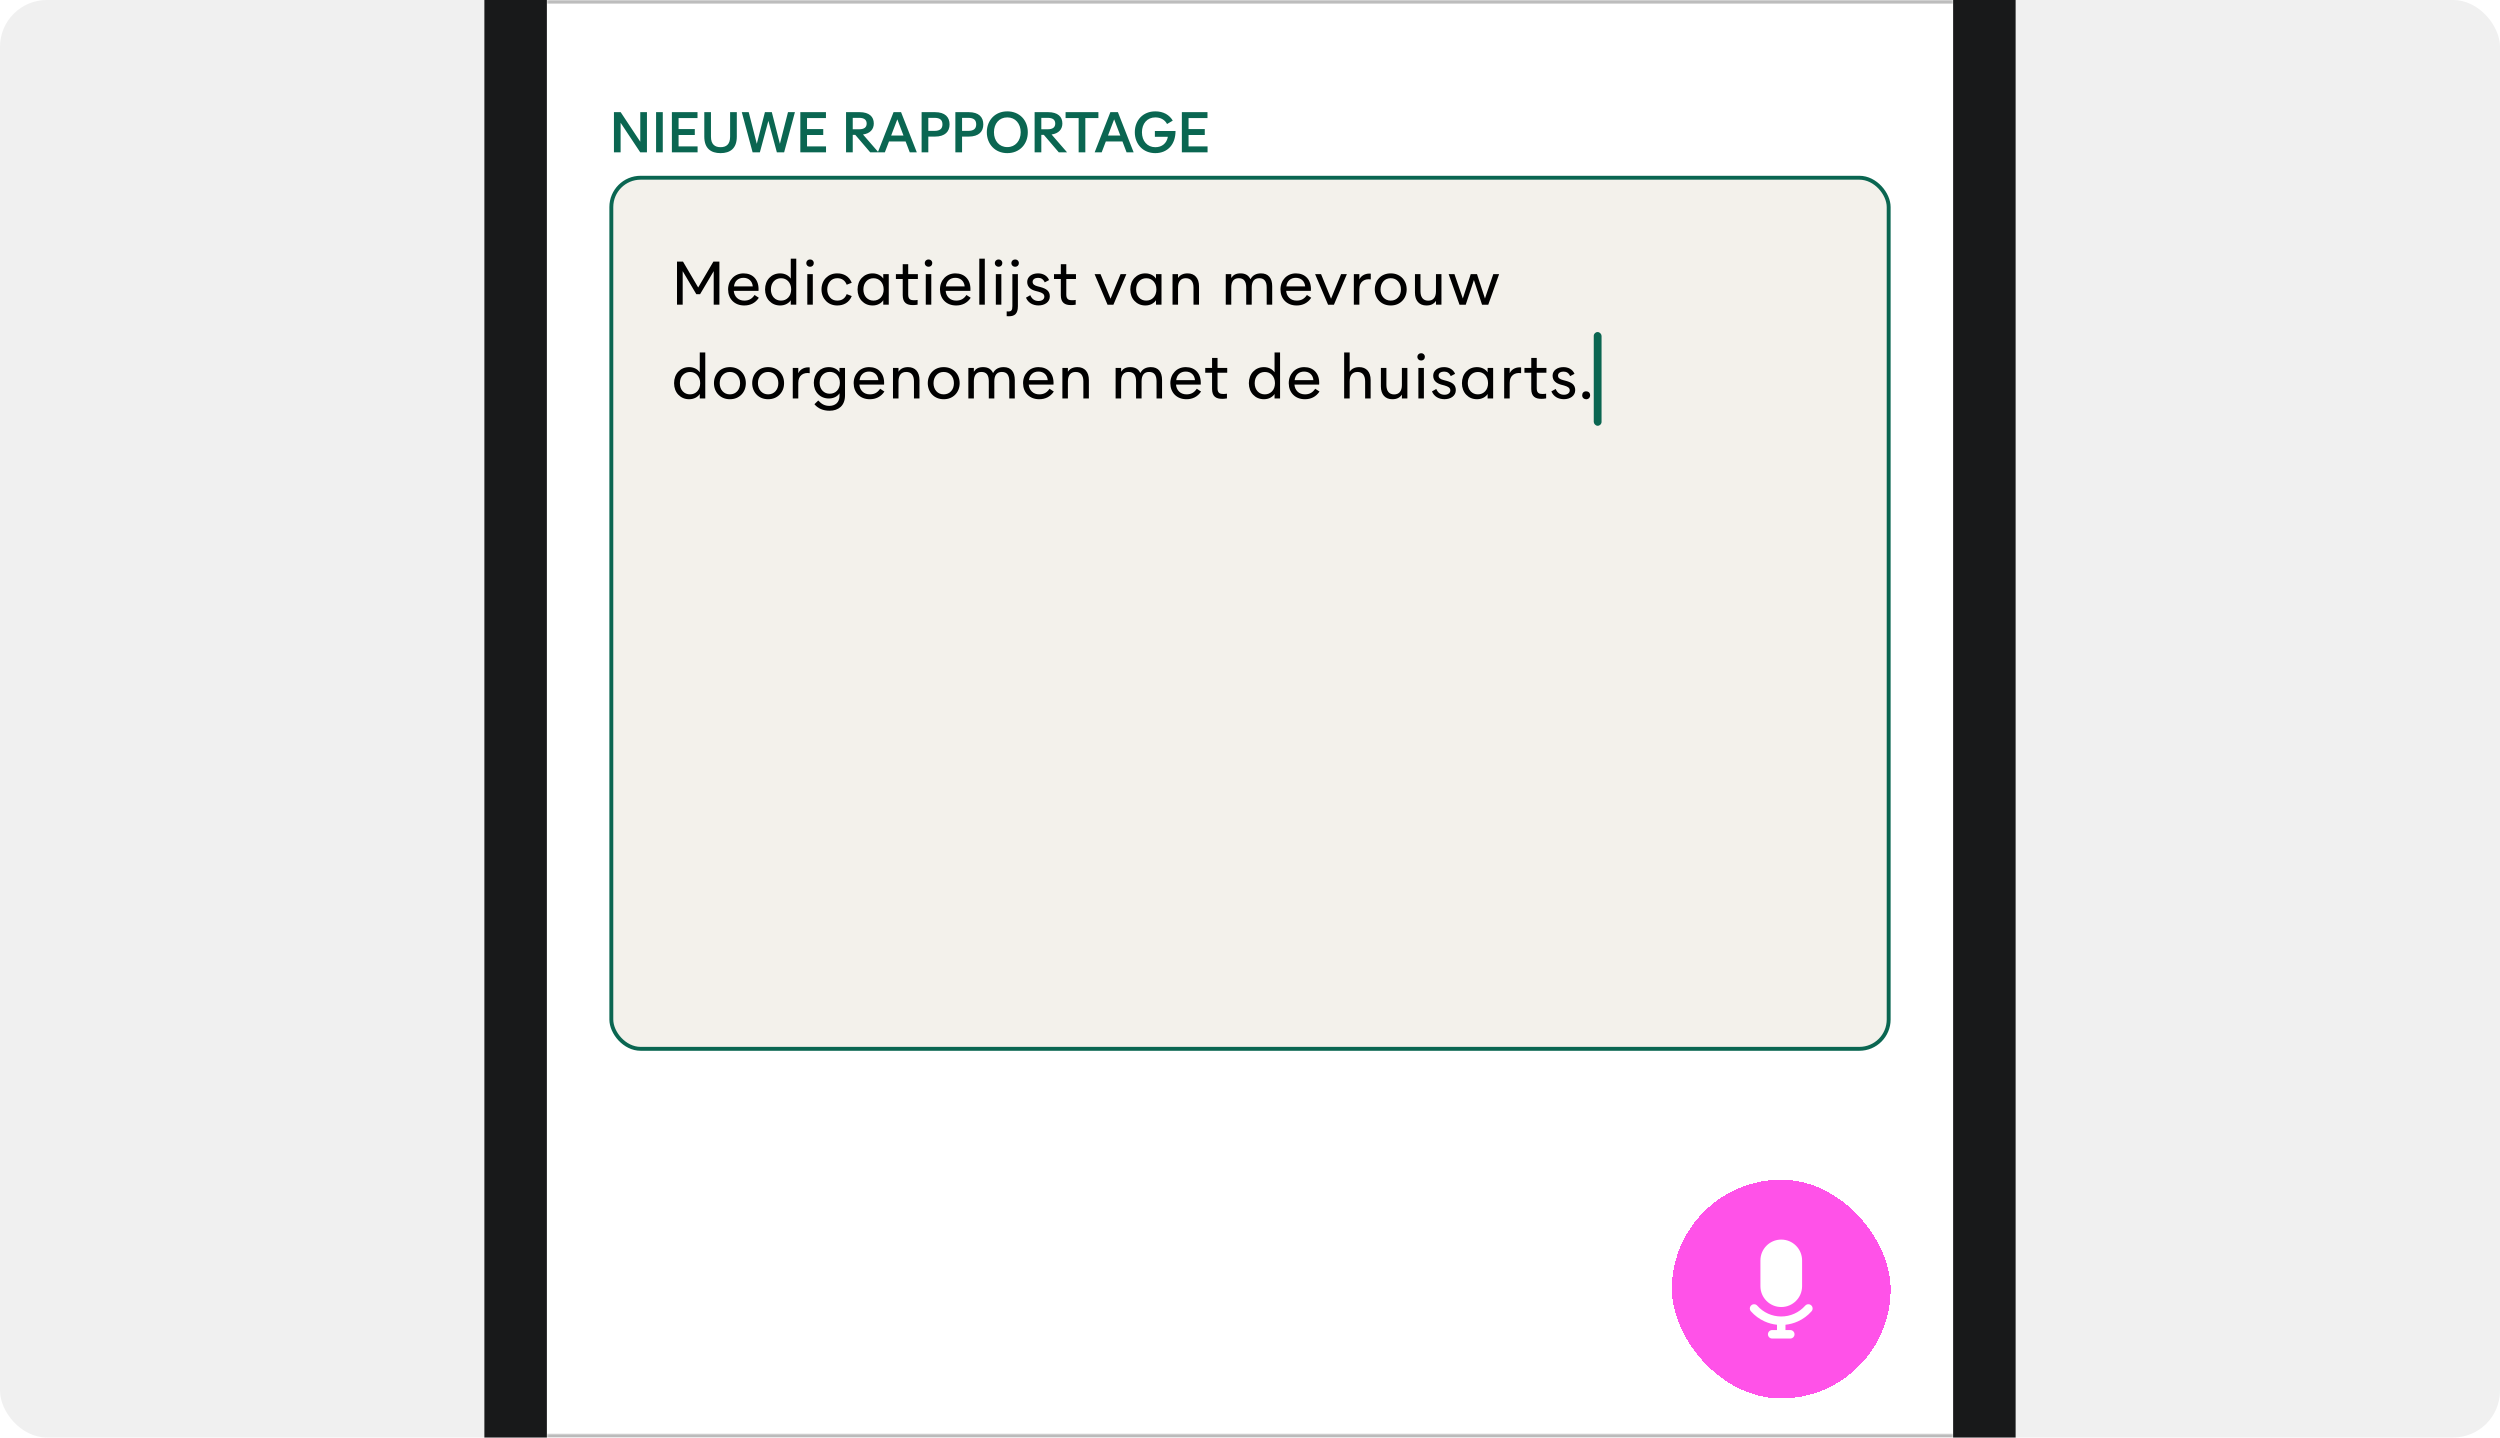 <svg width="640" height="368" viewBox="0 0 640 368" fill="none" xmlns="http://www.w3.org/2000/svg">
<g clip-path="url(#clip0_187_28164)">
<rect width="640" height="368" rx="12" fill="#F0F0F0"/>
<g clip-path="url(#clip1_187_28164)">
<rect x="140" y="-85" width="360" height="800" rx="32" fill="white"/>
<g clip-path="url(#clip2_187_28164)">
<mask id="path-4-inside-1_187_28164" fill="white">
<path d="M140 -57H500V1H140V-57Z"/>
</mask>
<path d="M500 0H140V2H500V0Z" fill="black" fill-opacity="0.3" mask="url(#path-4-inside-1_187_28164)"/>
</g>
<rect x="156.5" y="45.5" width="327" height="223" rx="7.5" fill="#F3F1EB"/>
<rect x="156.5" y="45.5" width="327" height="223" rx="7.5" stroke="#0A6651"/>
<path d="M173.313 78V66.975H174.85L178.735 73.597L182.628 66.975H184.165V78H182.71V69.412L179.223 75.308H178.255L174.768 69.412V78H173.313ZM190.533 78.203C189.265 78.203 188.223 77.767 187.51 77.04C186.805 76.32 186.393 75.293 186.393 74.1C186.393 72.907 186.805 71.895 187.51 71.153C188.208 70.425 189.183 69.983 190.36 69.983C191.53 69.983 192.528 70.388 193.21 71.145C193.908 71.918 194.268 73.035 194.178 74.46H187.848C187.908 75.203 188.193 75.81 188.658 76.26C189.115 76.703 189.768 76.957 190.555 76.957C191.68 76.957 192.52 76.507 193.165 75.517L194.26 76.23C193.375 77.595 192.033 78.203 190.533 78.203ZM187.9 73.312H192.708C192.588 71.948 191.643 71.123 190.33 71.123C189.663 71.123 189.123 71.317 188.688 71.692C188.26 72.06 187.99 72.615 187.9 73.312ZM199.712 78.203C198.587 78.203 197.642 77.782 196.952 77.055C196.255 76.335 195.857 75.285 195.857 74.093C195.857 72.907 196.255 71.858 196.952 71.13C197.642 70.41 198.58 69.983 199.712 69.983C200.357 69.983 200.92 70.14 201.377 70.38C201.835 70.62 202.21 70.965 202.435 71.325V66.225H203.845V78H202.435V76.86C201.947 77.618 200.972 78.203 199.712 78.203ZM197.35 74.093C197.35 74.985 197.635 75.698 198.1 76.192C198.572 76.695 199.21 76.957 199.937 76.957C200.695 76.957 201.31 76.68 201.782 76.192C202.247 75.705 202.54 74.978 202.54 74.093C202.54 73.2 202.24 72.487 201.782 71.993C201.31 71.498 200.695 71.228 199.937 71.228C199.21 71.228 198.565 71.505 198.1 72C197.635 72.495 197.35 73.207 197.35 74.093ZM207.374 68.295C206.834 68.295 206.414 67.912 206.414 67.365C206.414 66.787 206.849 66.42 207.374 66.42C207.929 66.42 208.327 66.787 208.327 67.365C208.327 67.905 207.937 68.295 207.374 68.295ZM206.669 78V70.185H208.079V78H206.669ZM214.325 78.203C213.14 78.203 212.127 77.76 211.43 77.025C210.725 76.297 210.305 75.293 210.305 74.093C210.305 72.9 210.717 71.88 211.43 71.153C212.142 70.425 213.132 69.983 214.332 69.983C215.945 69.983 217.37 70.703 218.052 72.382L216.755 72.892C216.32 71.722 215.435 71.22 214.325 71.22C213.575 71.22 212.922 71.52 212.487 72.03C212.045 72.54 211.775 73.252 211.775 74.093C211.775 74.94 212.052 75.645 212.487 76.147C212.937 76.688 213.567 76.957 214.325 76.957C215.435 76.957 216.312 76.47 216.755 75.293L218.052 75.795C217.37 77.483 215.945 78.203 214.325 78.203ZM223.39 78.203C222.265 78.203 221.32 77.782 220.63 77.055C219.933 76.335 219.535 75.285 219.535 74.093C219.535 72.907 219.933 71.858 220.63 71.13C221.32 70.41 222.258 69.983 223.39 69.983C224.035 69.983 224.598 70.14 225.055 70.38C225.513 70.62 225.888 70.965 226.113 71.325V70.185H227.523V78H226.113V76.86C225.625 77.618 224.65 78.203 223.39 78.203ZM221.028 74.093C221.028 74.985 221.313 75.698 221.778 76.192C222.25 76.695 222.888 76.957 223.615 76.957C224.373 76.957 224.988 76.68 225.46 76.192C225.925 75.705 226.218 74.978 226.218 74.093C226.218 73.2 225.918 72.487 225.46 71.993C224.988 71.498 224.373 71.228 223.615 71.228C222.888 71.228 222.243 71.505 221.778 72C221.313 72.495 221.028 73.207 221.028 74.093ZM233.692 78.105C232.215 78.105 231.097 77.573 231.097 75.57V71.422H229.35V70.185H231.097V67.627H232.5V70.185H234.975V71.422H232.5V75.442C232.5 76.635 233.152 76.86 233.94 76.86C234.337 76.86 234.547 76.838 234.907 76.785V77.993C234.442 78.082 234.03 78.105 233.692 78.105ZM237.704 68.295C237.164 68.295 236.744 67.912 236.744 67.365C236.744 66.787 237.179 66.42 237.704 66.42C238.259 66.42 238.657 66.787 238.657 67.365C238.657 67.905 238.267 68.295 237.704 68.295ZM236.999 78V70.185H238.409V78H236.999ZM244.775 78.203C243.507 78.203 242.465 77.767 241.752 77.04C241.047 76.32 240.635 75.293 240.635 74.1C240.635 72.907 241.047 71.895 241.752 71.153C242.45 70.425 243.425 69.983 244.602 69.983C245.772 69.983 246.77 70.388 247.452 71.145C248.15 71.918 248.51 73.035 248.42 74.46H242.09C242.15 75.203 242.435 75.81 242.9 76.26C243.357 76.703 244.01 76.957 244.797 76.957C245.922 76.957 246.762 76.507 247.407 75.517L248.502 76.23C247.617 77.595 246.275 78.203 244.775 78.203ZM242.142 73.312H246.95C246.83 71.948 245.885 71.123 244.572 71.123C243.905 71.123 243.365 71.317 242.93 71.692C242.502 72.06 242.232 72.615 242.142 73.312ZM250.7 78V66.225H252.11V78H250.7ZM255.64 68.295C255.1 68.295 254.68 67.912 254.68 67.365C254.68 66.787 255.115 66.42 255.64 66.42C256.195 66.42 256.592 66.787 256.592 67.365C256.592 67.905 256.202 68.295 255.64 68.295ZM254.935 78V70.185H256.345V78H254.935ZM259.875 68.295C259.335 68.295 258.915 67.912 258.915 67.365C258.915 66.787 259.35 66.42 259.875 66.42C260.43 66.42 260.828 66.787 260.828 67.365C260.828 67.905 260.438 68.295 259.875 68.295ZM257.708 80.94V79.71C257.85 79.733 257.985 79.733 258.105 79.733C258.908 79.733 259.17 79.433 259.17 78.36V70.185H260.58V78.397C260.58 79.35 260.37 79.987 259.988 80.392C259.598 80.797 259.043 80.963 258.3 80.963C258.068 80.963 257.888 80.963 257.708 80.94ZM265.858 78.195C264.411 78.195 263.188 77.513 262.648 76.2L263.751 75.57C264.163 76.552 264.868 77.055 265.858 77.055C266.713 77.055 267.351 76.635 267.351 75.945C267.351 75.278 266.841 74.955 265.851 74.677L265.086 74.475C263.901 74.153 262.963 73.5 262.963 72.172C262.963 71.49 263.271 70.95 263.781 70.56C264.291 70.177 264.973 69.983 265.738 69.983C266.953 69.983 268.086 70.53 268.566 71.7L267.448 72.285C267.276 71.865 267.028 71.58 266.728 71.377C266.443 71.198 266.098 71.13 265.723 71.13C264.973 71.13 264.351 71.498 264.351 72.157C264.351 72.78 264.846 73.088 265.611 73.29L266.398 73.5C267.816 73.897 268.753 74.468 268.753 75.885C268.753 77.34 267.433 78.195 265.858 78.195ZM274.165 78.105C272.687 78.105 271.57 77.573 271.57 75.57V71.422H269.822V70.185H271.57V67.627H272.972V70.185H275.447V71.422H272.972V75.442C272.972 76.635 273.625 76.86 274.412 76.86C274.81 76.86 275.02 76.838 275.38 76.785V77.993C274.915 78.082 274.502 78.105 274.165 78.105ZM283.533 78.007L280.218 70.185H281.741L284.298 76.47L286.863 70.185H288.348L285.033 78.007H283.533ZM293.211 78.203C292.086 78.203 291.141 77.782 290.451 77.055C289.754 76.335 289.356 75.285 289.356 74.093C289.356 72.907 289.754 71.858 290.451 71.13C291.141 70.41 292.079 69.983 293.211 69.983C293.856 69.983 294.419 70.14 294.876 70.38C295.334 70.62 295.709 70.965 295.934 71.325V70.185H297.344V78H295.934V76.86C295.446 77.618 294.471 78.203 293.211 78.203ZM290.849 74.093C290.849 74.985 291.134 75.698 291.599 76.192C292.071 76.695 292.709 76.957 293.436 76.957C294.194 76.957 294.809 76.68 295.281 76.192C295.746 75.705 296.039 74.978 296.039 74.093C296.039 73.2 295.739 72.487 295.281 71.993C294.809 71.498 294.194 71.228 293.436 71.228C292.709 71.228 292.064 71.505 291.599 72C291.134 72.495 290.849 73.207 290.849 74.093ZM300.168 78V70.185H301.578V71.168C302.058 70.403 302.898 69.983 304.023 69.983C305.838 69.983 306.948 71.198 306.948 73.282V78H305.538V73.612C305.538 72.045 304.818 71.22 303.558 71.22C302.298 71.22 301.578 72.06 301.578 73.612V78H300.168ZM313.795 78V70.185H315.205V71.16C315.7 70.395 316.375 69.983 317.583 69.983C318.85 69.983 319.675 70.53 320.118 71.498C320.673 70.433 321.633 69.983 322.825 69.983C324.693 69.983 325.683 71.198 325.683 73.282V78H324.273V73.612C324.273 72.045 323.673 71.22 322.36 71.22C321.07 71.22 320.44 72.082 320.44 73.612V78H319.03V73.612C319.03 72.045 318.438 71.22 317.118 71.22C315.85 71.22 315.205 72.06 315.205 73.612V78H313.795ZM331.942 78.203C330.674 78.203 329.632 77.767 328.919 77.04C328.214 76.32 327.802 75.293 327.802 74.1C327.802 72.907 328.214 71.895 328.919 71.153C329.617 70.425 330.592 69.983 331.769 69.983C332.939 69.983 333.937 70.388 334.619 71.145C335.317 71.918 335.677 73.035 335.587 74.46H329.257C329.317 75.203 329.602 75.81 330.067 76.26C330.524 76.703 331.177 76.957 331.964 76.957C333.089 76.957 333.929 76.507 334.574 75.517L335.669 76.23C334.784 77.595 333.442 78.203 331.942 78.203ZM329.309 73.312H334.117C333.997 71.948 333.052 71.123 331.739 71.123C331.072 71.123 330.532 71.317 330.097 71.692C329.669 72.06 329.399 72.615 329.309 73.312ZM339.985 78.007L336.67 70.185H338.193L340.75 76.47L343.315 70.185H344.8L341.485 78.007H339.985ZM346.584 78V70.185H347.994V71.535C348.572 70.32 349.884 69.938 350.919 70.058V71.535C350.102 71.407 349.404 71.55 348.872 71.948C348.324 72.36 347.994 73.043 347.994 74.017V78H346.584ZM356.028 78.203C354.813 78.203 353.801 77.767 353.088 77.032C352.361 76.297 351.948 75.263 351.948 74.093C351.948 72.922 352.361 71.888 353.088 71.145C353.801 70.418 354.813 69.983 356.028 69.983C357.236 69.983 358.248 70.418 358.968 71.145C359.688 71.888 360.108 72.9 360.108 74.093C360.108 75.285 359.688 76.297 358.968 77.032C358.241 77.775 357.236 78.203 356.028 78.203ZM353.418 74.093C353.418 74.948 353.681 75.645 354.138 76.147C354.588 76.65 355.233 76.957 356.021 76.957C356.831 76.957 357.461 76.65 357.918 76.147C358.383 75.638 358.638 74.925 358.638 74.093C358.638 73.252 358.376 72.532 357.918 72.03C357.461 71.528 356.831 71.22 356.021 71.22C355.241 71.22 354.596 71.513 354.138 72.03C353.681 72.532 353.418 73.252 353.418 74.093ZM365.155 78.203C363.34 78.203 362.23 76.995 362.23 74.91V70.185H363.64V74.573C363.64 76.118 364.36 76.972 365.62 76.972C366.903 76.972 367.608 76.11 367.608 74.573V70.185H369.01V78H367.608V77.017C367.113 77.775 366.355 78.203 365.155 78.203ZM373.637 78.007L370.854 70.185H372.339L374.484 76.41L376.509 70.177H378.114L380.147 76.41L382.277 70.185H383.769L380.994 78.007H379.404L377.319 71.692L375.227 78.007H373.637ZM176.418 102.203C175.293 102.203 174.348 101.782 173.658 101.055C172.96 100.335 172.563 99.285 172.563 98.093C172.563 96.907 172.96 95.858 173.658 95.13C174.348 94.41 175.285 93.983 176.418 93.983C177.063 93.983 177.625 94.14 178.083 94.38C178.54 94.62 178.915 94.965 179.14 95.325V90.225H180.55V102H179.14V100.86C178.653 101.617 177.678 102.203 176.418 102.203ZM174.055 98.093C174.055 98.985 174.34 99.698 174.805 100.192C175.278 100.695 175.915 100.957 176.643 100.957C177.4 100.957 178.015 100.68 178.488 100.192C178.953 99.705 179.245 98.978 179.245 98.093C179.245 97.2 178.945 96.487 178.488 95.993C178.015 95.498 177.4 95.228 176.643 95.228C175.915 95.228 175.27 95.505 174.805 96C174.34 96.495 174.055 97.207 174.055 98.093ZM186.854 102.203C185.639 102.203 184.627 101.767 183.914 101.032C183.187 100.297 182.774 99.263 182.774 98.093C182.774 96.922 183.187 95.888 183.914 95.145C184.627 94.418 185.639 93.983 186.854 93.983C188.062 93.983 189.074 94.418 189.794 95.145C190.514 95.888 190.934 96.9 190.934 98.093C190.934 99.285 190.514 100.297 189.794 101.032C189.067 101.775 188.062 102.203 186.854 102.203ZM184.244 98.093C184.244 98.948 184.507 99.645 184.964 100.147C185.414 100.65 186.059 100.957 186.847 100.957C187.657 100.957 188.287 100.65 188.744 100.147C189.209 99.638 189.464 98.925 189.464 98.093C189.464 97.252 189.202 96.532 188.744 96.03C188.287 95.528 187.657 95.22 186.847 95.22C186.067 95.22 185.422 95.513 184.964 96.03C184.507 96.532 184.244 97.252 184.244 98.093ZM196.642 102.203C195.427 102.203 194.414 101.767 193.702 101.032C192.974 100.297 192.562 99.263 192.562 98.093C192.562 96.922 192.974 95.888 193.702 95.145C194.414 94.418 195.427 93.983 196.642 93.983C197.849 93.983 198.862 94.418 199.582 95.145C200.302 95.888 200.722 96.9 200.722 98.093C200.722 99.285 200.302 100.297 199.582 101.032C198.854 101.775 197.849 102.203 196.642 102.203ZM194.032 98.093C194.032 98.948 194.294 99.645 194.752 100.147C195.202 100.65 195.847 100.957 196.634 100.957C197.444 100.957 198.074 100.65 198.532 100.147C198.997 99.638 199.252 98.925 199.252 98.093C199.252 97.252 198.989 96.532 198.532 96.03C198.074 95.528 197.444 95.22 196.634 95.22C195.854 95.22 195.209 95.513 194.752 96.03C194.294 96.532 194.032 97.252 194.032 98.093ZM202.949 102V94.185H204.359V95.535C204.936 94.32 206.249 93.938 207.284 94.058V95.535C206.466 95.407 205.769 95.55 205.236 95.948C204.689 96.36 204.359 97.043 204.359 98.017V102H202.949ZM212.19 102.015C211.08 102.015 210.12 101.61 209.43 100.89C208.733 100.177 208.335 99.157 208.335 98.002C208.335 96.847 208.733 95.82 209.43 95.108C210.12 94.403 211.065 93.983 212.19 93.983C212.82 93.983 213.383 94.125 213.848 94.365C214.313 94.612 214.673 94.935 214.913 95.31V94.185H216.323V101.205C216.323 102.503 215.918 103.523 215.19 104.183C214.478 104.82 213.51 105.15 212.37 105.15C210.72 105.15 209.378 104.565 208.493 103.478L209.468 102.533C210.3 103.425 211.118 103.905 212.31 103.905C213.045 103.905 213.653 103.695 214.14 103.283C214.62 102.863 214.913 102.18 214.913 101.272V100.687C214.41 101.46 213.443 102.015 212.19 102.015ZM209.828 98.002C209.828 98.865 210.113 99.562 210.585 100.042C211.05 100.53 211.673 100.792 212.415 100.792C213.165 100.792 213.788 100.53 214.26 100.042C214.725 99.562 215.01 98.865 215.01 98.002C215.01 97.14 214.725 96.435 214.26 95.948C213.788 95.468 213.165 95.205 212.415 95.205C211.673 95.205 211.05 95.468 210.585 95.948C210.113 96.435 209.828 97.14 209.828 98.002ZM222.679 102.203C221.412 102.203 220.369 101.767 219.657 101.04C218.952 100.32 218.539 99.293 218.539 98.1C218.539 96.907 218.952 95.895 219.657 95.153C220.354 94.425 221.329 93.983 222.507 93.983C223.677 93.983 224.674 94.388 225.357 95.145C226.054 95.918 226.414 97.035 226.324 98.46H219.994C220.054 99.203 220.339 99.81 220.804 100.26C221.262 100.702 221.914 100.957 222.702 100.957C223.827 100.957 224.667 100.507 225.312 99.517L226.407 100.23C225.522 101.595 224.179 102.203 222.679 102.203ZM220.047 97.312H224.854C224.734 95.948 223.789 95.123 222.477 95.123C221.809 95.123 221.269 95.317 220.834 95.692C220.407 96.06 220.137 96.615 220.047 97.312ZM228.604 102V94.185H230.014V95.168C230.494 94.403 231.334 93.983 232.459 93.983C234.274 93.983 235.384 95.198 235.384 97.282V102H233.974V97.612C233.974 96.045 233.254 95.22 231.994 95.22C230.734 95.22 230.014 96.06 230.014 97.612V102H228.604ZM241.593 102.203C240.378 102.203 239.365 101.767 238.653 101.032C237.925 100.297 237.513 99.263 237.513 98.093C237.513 96.922 237.925 95.888 238.653 95.145C239.365 94.418 240.378 93.983 241.593 93.983C242.8 93.983 243.813 94.418 244.533 95.145C245.253 95.888 245.673 96.9 245.673 98.093C245.673 99.285 245.253 100.297 244.533 101.032C243.805 101.775 242.8 102.203 241.593 102.203ZM238.983 98.093C238.983 98.948 239.245 99.645 239.703 100.147C240.153 100.65 240.798 100.957 241.585 100.957C242.395 100.957 243.025 100.65 243.483 100.147C243.948 99.638 244.203 98.925 244.203 98.093C244.203 97.252 243.94 96.532 243.483 96.03C243.025 95.528 242.395 95.22 241.585 95.22C240.805 95.22 240.16 95.513 239.703 96.03C239.245 96.532 238.983 97.252 238.983 98.093ZM247.9 102V94.185H249.31V95.16C249.805 94.395 250.48 93.983 251.687 93.983C252.955 93.983 253.78 94.53 254.222 95.498C254.777 94.433 255.737 93.983 256.93 93.983C258.797 93.983 259.787 95.198 259.787 97.282V102H258.377V97.612C258.377 96.045 257.777 95.22 256.465 95.22C255.175 95.22 254.545 96.082 254.545 97.612V102H253.135V97.612C253.135 96.045 252.542 95.22 251.222 95.22C249.955 95.22 249.31 96.06 249.31 97.612V102H247.9ZM266.046 102.203C264.779 102.203 263.736 101.767 263.024 101.04C262.319 100.32 261.906 99.293 261.906 98.1C261.906 96.907 262.319 95.895 263.024 95.153C263.721 94.425 264.696 93.983 265.874 93.983C267.044 93.983 268.041 94.388 268.724 95.145C269.421 95.918 269.781 97.035 269.691 98.46H263.361C263.421 99.203 263.706 99.81 264.171 100.26C264.629 100.702 265.281 100.957 266.069 100.957C267.194 100.957 268.034 100.507 268.679 99.517L269.774 100.23C268.889 101.595 267.546 102.203 266.046 102.203ZM263.414 97.312H268.221C268.101 95.948 267.156 95.123 265.844 95.123C265.176 95.123 264.636 95.317 264.201 95.692C263.774 96.06 263.504 96.615 263.414 97.312ZM271.971 102V94.185H273.381V95.168C273.861 94.403 274.701 93.983 275.826 93.983C277.641 93.983 278.751 95.198 278.751 97.282V102H277.341V97.612C277.341 96.045 276.621 95.22 275.361 95.22C274.101 95.22 273.381 96.06 273.381 97.612V102H271.971ZM285.598 102V94.185H287.008V95.16C287.503 94.395 288.178 93.983 289.386 93.983C290.653 93.983 291.478 94.53 291.921 95.498C292.476 94.433 293.436 93.983 294.628 93.983C296.496 93.983 297.486 95.198 297.486 97.282V102H296.076V97.612C296.076 96.045 295.476 95.22 294.163 95.22C292.873 95.22 292.243 96.082 292.243 97.612V102H290.833V97.612C290.833 96.045 290.241 95.22 288.921 95.22C287.653 95.22 287.008 96.06 287.008 97.612V102H285.598ZM303.744 102.203C302.477 102.203 301.434 101.767 300.722 101.04C300.017 100.32 299.604 99.293 299.604 98.1C299.604 96.907 300.017 95.895 300.722 95.153C301.419 94.425 302.394 93.983 303.572 93.983C304.742 93.983 305.739 94.388 306.422 95.145C307.119 95.918 307.479 97.035 307.389 98.46H301.059C301.119 99.203 301.404 99.81 301.869 100.26C302.327 100.702 302.979 100.957 303.767 100.957C304.892 100.957 305.732 100.507 306.377 99.517L307.472 100.23C306.587 101.595 305.244 102.203 303.744 102.203ZM301.112 97.312H305.919C305.799 95.948 304.854 95.123 303.542 95.123C302.874 95.123 302.334 95.317 301.899 95.692C301.472 96.06 301.202 96.615 301.112 97.312ZM312.883 102.105C311.405 102.105 310.288 101.572 310.288 99.57V95.422H308.54V94.185H310.288V91.627H311.69V94.185H314.165V95.422H311.69V99.442C311.69 100.635 312.343 100.86 313.13 100.86C313.528 100.86 313.738 100.837 314.098 100.785V101.992C313.633 102.083 313.22 102.105 312.883 102.105ZM323.563 102.203C322.438 102.203 321.493 101.782 320.803 101.055C320.106 100.335 319.708 99.285 319.708 98.093C319.708 96.907 320.106 95.858 320.803 95.13C321.493 94.41 322.431 93.983 323.563 93.983C324.208 93.983 324.771 94.14 325.228 94.38C325.686 94.62 326.061 94.965 326.286 95.325V90.225H327.696V102H326.286V100.86C325.798 101.617 324.823 102.203 323.563 102.203ZM321.201 98.093C321.201 98.985 321.486 99.698 321.951 100.192C322.423 100.695 323.061 100.957 323.788 100.957C324.546 100.957 325.161 100.68 325.633 100.192C326.098 99.705 326.391 98.978 326.391 98.093C326.391 97.2 326.091 96.487 325.633 95.993C325.161 95.498 324.546 95.228 323.788 95.228C323.061 95.228 322.416 95.505 321.951 96C321.486 96.495 321.201 97.207 321.201 98.093ZM334.06 102.203C332.792 102.203 331.75 101.767 331.037 101.04C330.332 100.32 329.92 99.293 329.92 98.1C329.92 96.907 330.332 95.895 331.037 95.153C331.735 94.425 332.71 93.983 333.887 93.983C335.057 93.983 336.055 94.388 336.737 95.145C337.435 95.918 337.795 97.035 337.705 98.46H331.375C331.435 99.203 331.72 99.81 332.185 100.26C332.642 100.702 333.295 100.957 334.082 100.957C335.207 100.957 336.047 100.507 336.692 99.517L337.787 100.23C336.902 101.595 335.56 102.203 334.06 102.203ZM331.427 97.312H336.235C336.115 95.948 335.17 95.123 333.857 95.123C333.19 95.123 332.65 95.317 332.215 95.692C331.787 96.06 331.517 96.615 331.427 97.312ZM344.103 102V90.225H345.513V95.168C345.993 94.403 346.833 93.983 347.958 93.983C349.773 93.983 350.883 95.198 350.883 97.282V102H349.473V97.612C349.473 96.045 348.753 95.22 347.493 95.22C346.233 95.22 345.513 96.06 345.513 97.612V102H344.103ZM356.432 102.203C354.617 102.203 353.507 100.995 353.507 98.91V94.185H354.917V98.573C354.917 100.117 355.637 100.972 356.897 100.972C358.179 100.972 358.884 100.11 358.884 98.573V94.185H360.287V102H358.884V101.017C358.389 101.775 357.632 102.203 356.432 102.203ZM363.811 92.295C363.271 92.295 362.851 91.912 362.851 91.365C362.851 90.787 363.286 90.42 363.811 90.42C364.366 90.42 364.763 90.787 364.763 91.365C364.763 91.905 364.373 92.295 363.811 92.295ZM363.106 102V94.185H364.516V102H363.106ZM369.794 102.195C368.346 102.195 367.124 101.512 366.584 100.2L367.686 99.57C368.099 100.552 368.804 101.055 369.794 101.055C370.649 101.055 371.286 100.635 371.286 99.945C371.286 99.278 370.776 98.955 369.786 98.677L369.021 98.475C367.836 98.153 366.899 97.5 366.899 96.172C366.899 95.49 367.206 94.95 367.716 94.56C368.226 94.177 368.909 93.983 369.674 93.983C370.889 93.983 372.021 94.53 372.501 95.7L371.384 96.285C371.211 95.865 370.964 95.58 370.664 95.377C370.379 95.198 370.034 95.13 369.659 95.13C368.909 95.13 368.286 95.498 368.286 96.157C368.286 96.78 368.781 97.088 369.546 97.29L370.334 97.5C371.751 97.897 372.689 98.468 372.689 99.885C372.689 101.34 371.369 102.195 369.794 102.195ZM378.113 102.203C376.988 102.203 376.043 101.782 375.353 101.055C374.655 100.335 374.258 99.285 374.258 98.093C374.258 96.907 374.655 95.858 375.353 95.13C376.043 94.41 376.98 93.983 378.113 93.983C378.758 93.983 379.32 94.14 379.778 94.38C380.235 94.62 380.61 94.965 380.835 95.325V94.185H382.245V102H380.835V100.86C380.348 101.617 379.373 102.203 378.113 102.203ZM375.75 98.093C375.75 98.985 376.035 99.698 376.5 100.192C376.973 100.695 377.61 100.957 378.338 100.957C379.095 100.957 379.71 100.68 380.183 100.192C380.648 99.705 380.94 98.978 380.94 98.093C380.94 97.2 380.64 96.487 380.183 95.993C379.71 95.498 379.095 95.228 378.338 95.228C377.61 95.228 376.965 95.505 376.5 96C376.035 96.495 375.75 97.207 375.75 98.093ZM385.07 102V94.185H386.48V95.535C387.057 94.32 388.37 93.938 389.405 94.058V95.535C388.587 95.407 387.89 95.55 387.357 95.948C386.81 96.36 386.48 97.043 386.48 98.017V102H385.07ZM394.598 102.105C393.121 102.105 392.003 101.572 392.003 99.57V95.422H390.256V94.185H392.003V91.627H393.406V94.185H395.881V95.422H393.406V99.442C393.406 100.635 394.058 100.86 394.846 100.86C395.243 100.86 395.453 100.837 395.813 100.785V101.992C395.348 102.083 394.936 102.105 394.598 102.105ZM400.358 102.195C398.911 102.195 397.688 101.512 397.148 100.2L398.251 99.57C398.663 100.552 399.368 101.055 400.358 101.055C401.213 101.055 401.851 100.635 401.851 99.945C401.851 99.278 401.341 98.955 400.351 98.677L399.586 98.475C398.401 98.153 397.463 97.5 397.463 96.172C397.463 95.49 397.771 94.95 398.281 94.56C398.791 94.177 399.473 93.983 400.238 93.983C401.453 93.983 402.586 94.53 403.066 95.7L401.948 96.285C401.776 95.865 401.528 95.58 401.228 95.377C400.943 95.198 400.598 95.13 400.223 95.13C399.473 95.13 398.851 95.498 398.851 96.157C398.851 96.78 399.346 97.088 400.111 97.29L400.898 97.5C402.316 97.897 403.253 98.468 403.253 99.885C403.253 101.34 401.933 102.195 400.358 102.195ZM406.06 102.21C405.512 102.21 405.04 101.835 405.04 101.19C405.04 100.582 405.437 100.177 406.06 100.177C406.645 100.177 407.072 100.575 407.072 101.19C407.072 101.79 406.637 102.21 406.06 102.21Z" fill="black"/>
<rect x="408" y="85" width="2" height="24" rx="1" fill="#0A6651"/>
<path d="M157.169 39V28.71H158.891L163.91 36.284V28.71H165.618V39H163.903L158.877 31.426V39H157.169ZM167.956 39V28.71H169.671V39H167.956ZM172.003 39V28.71H178.562V30.229H173.718V33.036H177.869V34.555H173.718V37.481H178.583V39H172.003ZM184.465 39.203C183.226 39.203 182.183 38.902 181.455 38.223C180.727 37.551 180.3 36.494 180.3 34.975V28.71H182.008V34.989C182.008 35.99 182.26 36.655 182.694 37.075C183.128 37.502 183.737 37.677 184.465 37.677C185.193 37.677 185.802 37.502 186.229 37.075C186.656 36.655 186.908 35.99 186.908 34.989V28.71H188.623V34.975C188.623 36.494 188.196 37.551 187.468 38.223C186.733 38.902 185.69 39.203 184.465 39.203ZM192.67 39L189.898 28.71H191.669L193.741 36.816L195.82 28.71H197.584L199.656 36.816L201.728 28.71H203.499L200.734 39H198.879L196.702 30.929L194.525 39H192.67ZM204.884 39V28.71H211.443V30.229H206.599V33.036H210.75V34.555H206.599V37.481H211.464V39H204.884ZM216.587 39V28.71H220.059C221.298 28.71 222.208 29.011 222.81 29.522C223.412 30.033 223.692 30.754 223.692 31.615C223.692 33.064 222.775 34.184 220.927 34.429L224.896 39H222.775L218.946 34.52H218.302V39H216.587ZM218.302 33.092H219.926C221.228 33.092 221.865 32.602 221.865 31.629C221.865 30.691 221.256 30.166 219.926 30.166H218.302V33.092ZM224.723 39L228.748 28.71H230.673L234.705 39H232.899L231.835 36.207H227.586L226.522 39H224.723ZM228.139 34.688H231.289L229.714 30.544L228.139 34.688ZM235.933 39V28.71H239.349C240.644 28.71 241.582 29.032 242.198 29.585C242.807 30.145 243.087 30.922 243.087 31.839C243.087 32.756 242.807 33.533 242.198 34.086C241.582 34.639 240.644 34.968 239.349 34.968H237.648V39H235.933ZM237.648 33.505H239.195C240.651 33.505 241.267 32.938 241.267 31.832C241.267 30.726 240.651 30.166 239.195 30.166H237.648V33.505ZM244.573 39V28.71H247.989C249.284 28.71 250.222 29.032 250.838 29.585C251.447 30.145 251.727 30.922 251.727 31.839C251.727 32.756 251.447 33.533 250.838 34.086C250.222 34.639 249.284 34.968 247.989 34.968H246.288V39H244.573ZM246.288 33.505H247.835C249.291 33.505 249.907 32.938 249.907 31.832C249.907 30.726 249.291 30.166 247.835 30.166H246.288V33.505ZM257.869 39.203C256.336 39.203 254.992 38.636 254.082 37.677C253.172 36.732 252.626 35.409 252.626 33.855C252.626 30.768 254.761 28.507 257.869 28.507C259.423 28.507 260.732 29.067 261.67 30.026C262.594 30.985 263.119 32.329 263.119 33.855C263.119 36.928 260.998 39.203 257.869 39.203ZM254.453 33.855C254.453 34.975 254.796 35.92 255.384 36.578C255.979 37.257 256.833 37.656 257.869 37.656C258.919 37.656 259.752 37.257 260.354 36.578C260.942 35.92 261.299 34.975 261.299 33.855C261.299 32.735 260.949 31.804 260.354 31.125C259.759 30.446 258.912 30.054 257.869 30.054C256.833 30.054 255.979 30.446 255.384 31.125C254.789 31.804 254.453 32.735 254.453 33.855ZM264.862 39V28.71H268.334C269.573 28.71 270.483 29.011 271.085 29.522C271.687 30.033 271.967 30.754 271.967 31.615C271.967 33.064 271.05 34.184 269.202 34.429L273.171 39H271.05L267.221 34.52H266.577V39H264.862ZM266.577 33.092H268.201C269.503 33.092 270.14 32.602 270.14 31.629C270.14 30.691 269.531 30.166 268.201 30.166H266.577V33.092ZM276.135 39V30.229H272.789V28.71H281.189V30.229H277.843V39H276.135ZM280.231 39L284.256 28.71H286.181L290.213 39H288.407L287.343 36.207H283.094L282.03 39H280.231ZM283.647 34.688H286.797L285.222 30.544L283.647 34.688ZM295.754 39.203C294.221 39.203 292.884 38.643 291.967 37.677C291.057 36.732 290.511 35.409 290.511 33.855C290.511 30.775 292.625 28.507 295.761 28.507C296.797 28.507 297.714 28.738 298.47 29.151C299.219 29.571 299.814 30.159 300.227 30.88L298.764 31.748C298.498 31.237 298.106 30.81 297.588 30.509C297.084 30.215 296.454 30.054 295.754 30.054C294.718 30.054 293.864 30.453 293.269 31.125C292.674 31.797 292.338 32.749 292.338 33.855C292.338 34.975 292.674 35.927 293.269 36.599C293.871 37.285 294.739 37.684 295.754 37.684C296.629 37.684 297.35 37.432 297.903 36.97C298.449 36.515 298.834 35.836 298.974 35.024H295.649V33.54H300.934C300.934 35.178 300.465 36.634 299.548 37.635C298.631 38.636 297.357 39.203 295.754 39.203ZM302.556 39V28.71H309.115V30.229H304.271V33.036H308.422V34.555H304.271V37.481H309.136V39H302.556Z" fill="#0A6651"/>
<g filter="url(#filter0_dddd_187_28164)">
<rect x="428" y="296" width="56" height="56" rx="28" fill="#FF52E8" shape-rendering="crispEdges"/>
<rect x="428.5" y="296.5" width="55" height="55" rx="27.5" stroke="#FF52E8" stroke-opacity="0.16" shape-rendering="crispEdges"/>
<path fill-rule="evenodd" clip-rule="evenodd" d="M456.001 311.333C453.055 311.333 450.668 313.721 450.668 316.667V323.267C450.668 326.212 453.055 328.6 456.001 328.6C458.946 328.6 461.334 326.212 461.334 323.267V316.667C461.334 313.721 458.946 311.333 456.001 311.333ZM448.329 328.156C448.78 327.76 449.466 327.803 449.862 328.253C450.628 329.124 451.572 329.822 452.629 330.299C453.686 330.776 454.832 331.022 455.991 331.021L455.995 331.021L456 331.021C457.159 331.022 458.305 330.776 459.361 330.299C460.419 329.822 461.362 329.124 462.129 328.253C462.525 327.803 463.211 327.76 463.661 328.156C464.111 328.552 464.155 329.238 463.759 329.688C462.788 330.791 461.594 331.674 460.255 332.278C459.247 332.733 458.176 333.022 457.081 333.136V334.495H458.311C458.911 334.495 459.397 334.982 459.397 335.581C459.397 336.181 458.911 336.667 458.311 336.667L455.995 336.667L453.679 336.667C453.079 336.667 452.593 336.181 452.593 335.581C452.593 334.982 453.079 334.495 453.679 334.495H454.91V333.136C453.815 333.022 452.743 332.733 451.736 332.278C450.397 331.674 449.202 330.791 448.232 329.688C447.835 329.238 447.879 328.552 448.329 328.156Z" fill="white"/>
</g>
<mask id="path-13-outside-2_187_28164" maskUnits="userSpaceOnUse" x="140" y="367" width="360" height="348" fill="black">
<rect fill="white" x="140" y="367" width="360" height="348"/>
<path d="M140 368H500V715H140V368Z"/>
</mask>
<path d="M140 369H500V367H140V369Z" fill="#18191A" fill-opacity="0.3" mask="url(#path-13-outside-2_187_28164)"/>
</g>
<rect x="132" y="-93" width="376" height="816" rx="40" stroke="#18191A" stroke-width="16"/>
</g>
<defs>
<filter id="filter0_dddd_187_28164" x="424" y="293" width="64" height="65" filterUnits="userSpaceOnUse" color-interpolation-filters="sRGB">
<feFlood flood-opacity="0" result="BackgroundImageFix"/>
<feColorMatrix in="SourceAlpha" type="matrix" values="0 0 0 0 0 0 0 0 0 0 0 0 0 0 0 0 0 0 127 0" result="hardAlpha"/>
<feOffset dy="1"/>
<feGaussianBlur stdDeviation="2"/>
<feComposite in2="hardAlpha" operator="out"/>
<feColorMatrix type="matrix" values="0 0 0 0 0 0 0 0 0 0 0 0 0 0 0 0 0 0 0.08 0"/>
<feBlend mode="normal" in2="BackgroundImageFix" result="effect1_dropShadow_187_28164"/>
<feColorMatrix in="SourceAlpha" type="matrix" values="0 0 0 0 0 0 0 0 0 0 0 0 0 0 0 0 0 0 127 0" result="hardAlpha"/>
<feOffset dy="2"/>
<feGaussianBlur stdDeviation="2"/>
<feComposite in2="hardAlpha" operator="out"/>
<feColorMatrix type="matrix" values="0 0 0 0 0 0 0 0 0 0 0 0 0 0 0 0 0 0 0.07 0"/>
<feBlend mode="multiply" in2="effect1_dropShadow_187_28164" result="effect2_dropShadow_187_28164"/>
<feColorMatrix in="SourceAlpha" type="matrix" values="0 0 0 0 0 0 0 0 0 0 0 0 0 0 0 0 0 0 127 0" result="hardAlpha"/>
<feOffset dy="2"/>
<feGaussianBlur stdDeviation="1"/>
<feComposite in2="hardAlpha" operator="out"/>
<feColorMatrix type="matrix" values="0 0 0 0 0 0 0 0 0 0 0 0 0 0 0 0 0 0 0.05 0"/>
<feBlend mode="multiply" in2="effect2_dropShadow_187_28164" result="effect3_dropShadow_187_28164"/>
<feColorMatrix in="SourceAlpha" type="matrix" values="0 0 0 0 0 0 0 0 0 0 0 0 0 0 0 0 0 0 127 0" result="hardAlpha"/>
<feOffset dy="1"/>
<feGaussianBlur stdDeviation="0.5"/>
<feComposite in2="hardAlpha" operator="out"/>
<feColorMatrix type="matrix" values="0 0 0 0 0 0 0 0 0 0 0 0 0 0 0 0 0 0 0.1 0"/>
<feBlend mode="multiply" in2="effect3_dropShadow_187_28164" result="effect4_dropShadow_187_28164"/>
<feBlend mode="normal" in="SourceGraphic" in2="effect4_dropShadow_187_28164" result="shape"/>
</filter>
<clipPath id="clip0_187_28164">
<rect width="640" height="368" rx="12" fill="white"/>
</clipPath>
<clipPath id="clip1_187_28164">
<rect x="140" y="-85" width="360" height="800" rx="32" fill="white"/>
</clipPath>
<clipPath id="clip2_187_28164">
<rect width="360" height="86" fill="white" transform="translate(140 -85)"/>
</clipPath>
</defs>
</svg>
